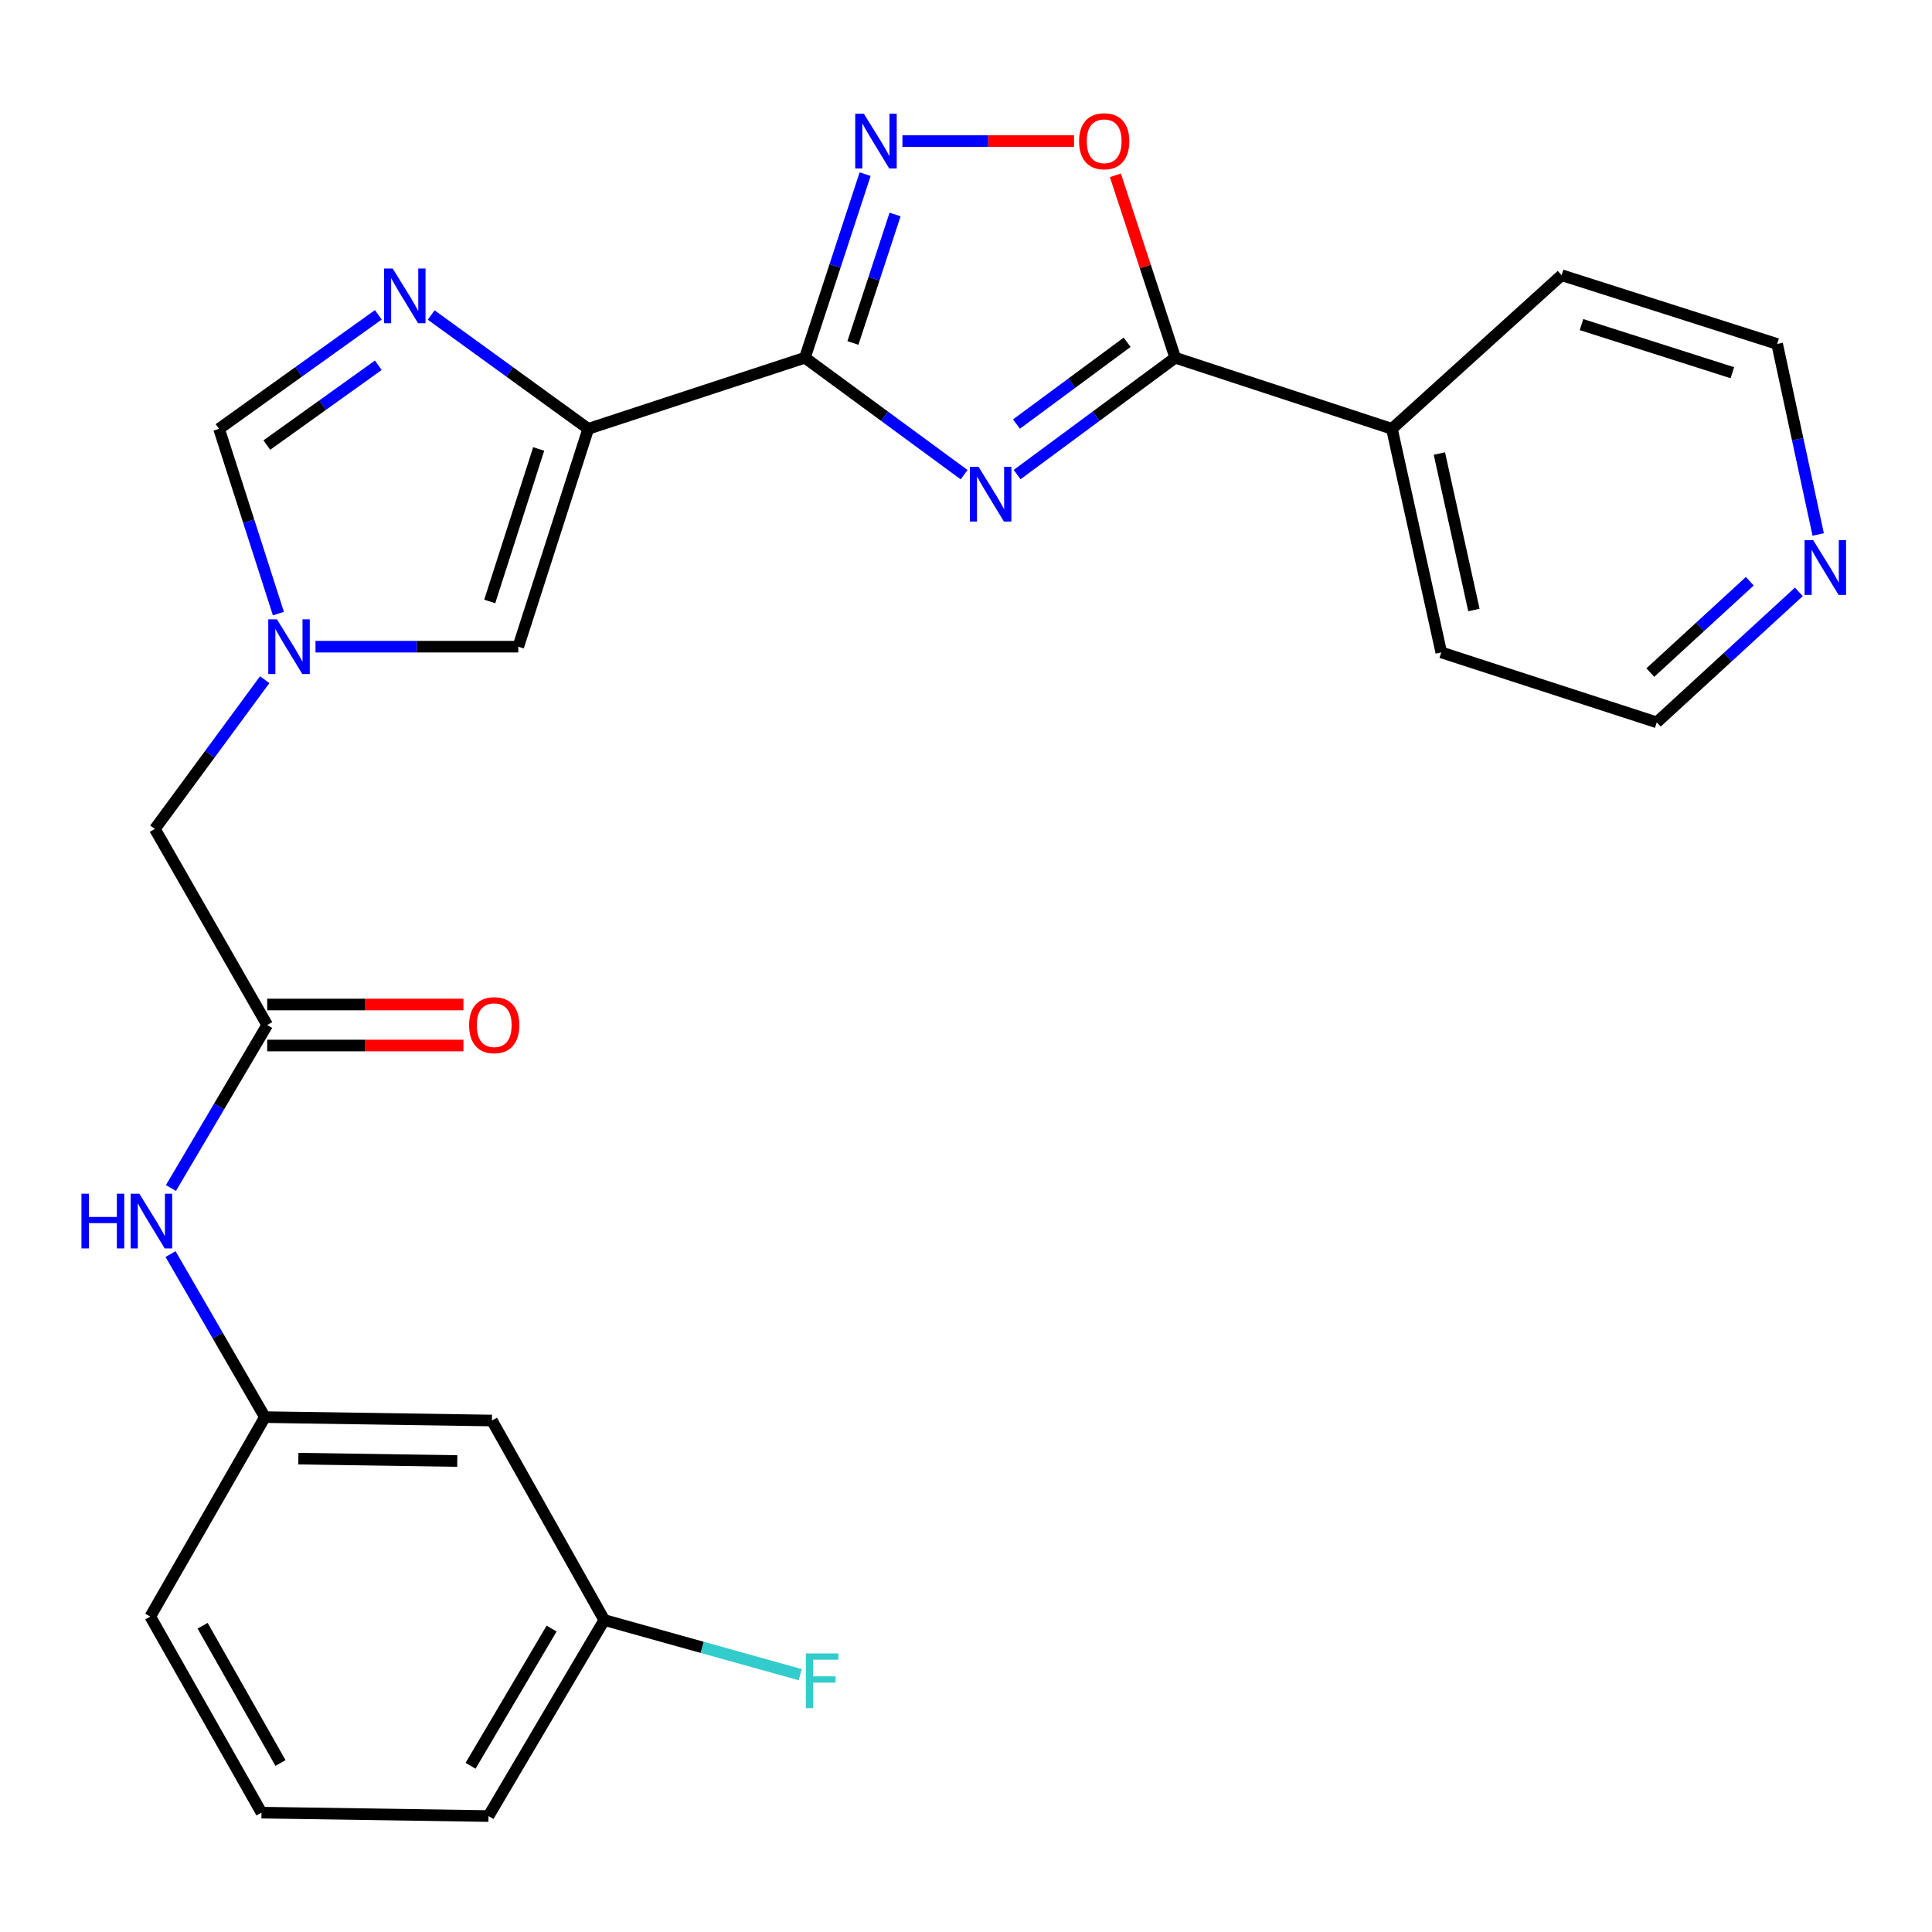 <?xml version='1.0' encoding='iso-8859-1'?>
<svg version='1.1' baseProfile='full'
              xmlns='http://www.w3.org/2000/svg'
                      xmlns:rdkit='http://www.rdkit.org/xml'
                      xmlns:xlink='http://www.w3.org/1999/xlink'
                  xml:space='preserve'
width='1000px' height='1000px' viewBox='0 0 1000 1000'>
<!-- END OF HEADER -->
<rect style='opacity:1.0;fill:#FFFFFF;stroke:none' width='1000' height='1000' x='0' y='0'> </rect>
<path class='bond-0' d='M 416.627,185.162 L 457.83,215.429' style='fill:none;fill-rule:evenodd;stroke:#000000;stroke-width:6px;stroke-linecap:butt;stroke-linejoin:miter;stroke-opacity:1' />
<path class='bond-0' d='M 457.83,215.429 L 499.032,245.696' style='fill:none;fill-rule:evenodd;stroke:#0000FF;stroke-width:6px;stroke-linecap:butt;stroke-linejoin:miter;stroke-opacity:1' />
<path class='bond-1' d='M 416.627,185.162 L 304.471,221.961' style='fill:none;fill-rule:evenodd;stroke:#000000;stroke-width:6px;stroke-linecap:butt;stroke-linejoin:miter;stroke-opacity:1' />
<path class='bond-2' d='M 416.627,185.162 L 432.21,137.65' style='fill:none;fill-rule:evenodd;stroke:#000000;stroke-width:6px;stroke-linecap:butt;stroke-linejoin:miter;stroke-opacity:1' />
<path class='bond-2' d='M 432.21,137.65 L 447.792,90.139' style='fill:none;fill-rule:evenodd;stroke:#0000FF;stroke-width:6px;stroke-linecap:butt;stroke-linejoin:miter;stroke-opacity:1' />
<path class='bond-2' d='M 441.475,177.524 L 452.383,144.267' style='fill:none;fill-rule:evenodd;stroke:#000000;stroke-width:6px;stroke-linecap:butt;stroke-linejoin:miter;stroke-opacity:1' />
<path class='bond-2' d='M 452.383,144.267 L 463.29,111.009' style='fill:none;fill-rule:evenodd;stroke:#0000FF;stroke-width:6px;stroke-linecap:butt;stroke-linejoin:miter;stroke-opacity:1' />
<path class='bond-4' d='M 526.464,245.643 L 567.378,215.402' style='fill:none;fill-rule:evenodd;stroke:#0000FF;stroke-width:6px;stroke-linecap:butt;stroke-linejoin:miter;stroke-opacity:1' />
<path class='bond-4' d='M 567.378,215.402 L 608.291,185.162' style='fill:none;fill-rule:evenodd;stroke:#000000;stroke-width:6px;stroke-linecap:butt;stroke-linejoin:miter;stroke-opacity:1' />
<path class='bond-4' d='M 526.119,219.498 L 554.759,198.329' style='fill:none;fill-rule:evenodd;stroke:#0000FF;stroke-width:6px;stroke-linecap:butt;stroke-linejoin:miter;stroke-opacity:1' />
<path class='bond-4' d='M 554.759,198.329 L 583.398,177.161' style='fill:none;fill-rule:evenodd;stroke:#000000;stroke-width:6px;stroke-linecap:butt;stroke-linejoin:miter;stroke-opacity:1' />
<path class='bond-3' d='M 304.471,221.961 L 263.828,192.504' style='fill:none;fill-rule:evenodd;stroke:#000000;stroke-width:6px;stroke-linecap:butt;stroke-linejoin:miter;stroke-opacity:1' />
<path class='bond-3' d='M 263.828,192.504 L 223.184,163.048' style='fill:none;fill-rule:evenodd;stroke:#0000FF;stroke-width:6px;stroke-linecap:butt;stroke-linejoin:miter;stroke-opacity:1' />
<path class='bond-7' d='M 304.471,221.961 L 268.262,334.718' style='fill:none;fill-rule:evenodd;stroke:#000000;stroke-width:6px;stroke-linecap:butt;stroke-linejoin:miter;stroke-opacity:1' />
<path class='bond-7' d='M 278.826,232.383 L 253.479,311.314' style='fill:none;fill-rule:evenodd;stroke:#000000;stroke-width:6px;stroke-linecap:butt;stroke-linejoin:miter;stroke-opacity:1' />
<path class='bond-5' d='M 467.096,73.029 L 511.506,73.029' style='fill:none;fill-rule:evenodd;stroke:#0000FF;stroke-width:6px;stroke-linecap:butt;stroke-linejoin:miter;stroke-opacity:1' />
<path class='bond-5' d='M 511.506,73.029 L 555.917,73.029' style='fill:none;fill-rule:evenodd;stroke:#FF0000;stroke-width:6px;stroke-linecap:butt;stroke-linejoin:miter;stroke-opacity:1' />
<path class='bond-8' d='M 195.817,162.944 L 154.601,192.453' style='fill:none;fill-rule:evenodd;stroke:#0000FF;stroke-width:6px;stroke-linecap:butt;stroke-linejoin:miter;stroke-opacity:1' />
<path class='bond-8' d='M 154.601,192.453 L 113.385,221.961' style='fill:none;fill-rule:evenodd;stroke:#000000;stroke-width:6px;stroke-linecap:butt;stroke-linejoin:miter;stroke-opacity:1' />
<path class='bond-8' d='M 195.811,189.059 L 166.96,209.715' style='fill:none;fill-rule:evenodd;stroke:#0000FF;stroke-width:6px;stroke-linecap:butt;stroke-linejoin:miter;stroke-opacity:1' />
<path class='bond-8' d='M 166.96,209.715 L 138.109,230.371' style='fill:none;fill-rule:evenodd;stroke:#000000;stroke-width:6px;stroke-linecap:butt;stroke-linejoin:miter;stroke-opacity:1' />
<path class='bond-12' d='M 608.291,185.162 L 720.459,221.961' style='fill:none;fill-rule:evenodd;stroke:#000000;stroke-width:6px;stroke-linecap:butt;stroke-linejoin:miter;stroke-opacity:1' />
<path class='bond-26' d='M 608.291,185.162 L 592.813,137.95' style='fill:none;fill-rule:evenodd;stroke:#000000;stroke-width:6px;stroke-linecap:butt;stroke-linejoin:miter;stroke-opacity:1' />
<path class='bond-26' d='M 592.813,137.95 L 577.334,90.739' style='fill:none;fill-rule:evenodd;stroke:#FF0000;stroke-width:6px;stroke-linecap:butt;stroke-linejoin:miter;stroke-opacity:1' />
<path class='bond-6' d='M 163.302,334.718 L 215.782,334.718' style='fill:none;fill-rule:evenodd;stroke:#0000FF;stroke-width:6px;stroke-linecap:butt;stroke-linejoin:miter;stroke-opacity:1' />
<path class='bond-6' d='M 215.782,334.718 L 268.262,334.718' style='fill:none;fill-rule:evenodd;stroke:#000000;stroke-width:6px;stroke-linecap:butt;stroke-linejoin:miter;stroke-opacity:1' />
<path class='bond-11' d='M 137.016,351.807 L 108.582,390.436' style='fill:none;fill-rule:evenodd;stroke:#0000FF;stroke-width:6px;stroke-linecap:butt;stroke-linejoin:miter;stroke-opacity:1' />
<path class='bond-11' d='M 108.582,390.436 L 80.148,429.064' style='fill:none;fill-rule:evenodd;stroke:#000000;stroke-width:6px;stroke-linecap:butt;stroke-linejoin:miter;stroke-opacity:1' />
<path class='bond-27' d='M 144.097,317.598 L 128.741,269.779' style='fill:none;fill-rule:evenodd;stroke:#0000FF;stroke-width:6px;stroke-linecap:butt;stroke-linejoin:miter;stroke-opacity:1' />
<path class='bond-27' d='M 128.741,269.779 L 113.385,221.961' style='fill:none;fill-rule:evenodd;stroke:#000000;stroke-width:6px;stroke-linecap:butt;stroke-linejoin:miter;stroke-opacity:1' />
<path class='bond-9' d='M 138.308,530.546 L 80.148,429.064' style='fill:none;fill-rule:evenodd;stroke:#000000;stroke-width:6px;stroke-linecap:butt;stroke-linejoin:miter;stroke-opacity:1' />
<path class='bond-10' d='M 138.308,530.546 L 113.395,572.728' style='fill:none;fill-rule:evenodd;stroke:#000000;stroke-width:6px;stroke-linecap:butt;stroke-linejoin:miter;stroke-opacity:1' />
<path class='bond-10' d='M 113.395,572.728 L 88.482,614.91' style='fill:none;fill-rule:evenodd;stroke:#0000FF;stroke-width:6px;stroke-linecap:butt;stroke-linejoin:miter;stroke-opacity:1' />
<path class='bond-14' d='M 138.308,541.161 L 189.088,541.161' style='fill:none;fill-rule:evenodd;stroke:#000000;stroke-width:6px;stroke-linecap:butt;stroke-linejoin:miter;stroke-opacity:1' />
<path class='bond-14' d='M 189.088,541.161 L 239.869,541.161' style='fill:none;fill-rule:evenodd;stroke:#FF0000;stroke-width:6px;stroke-linecap:butt;stroke-linejoin:miter;stroke-opacity:1' />
<path class='bond-14' d='M 138.308,519.931 L 189.088,519.931' style='fill:none;fill-rule:evenodd;stroke:#000000;stroke-width:6px;stroke-linecap:butt;stroke-linejoin:miter;stroke-opacity:1' />
<path class='bond-14' d='M 189.088,519.931 L 239.869,519.931' style='fill:none;fill-rule:evenodd;stroke:#FF0000;stroke-width:6px;stroke-linecap:butt;stroke-linejoin:miter;stroke-opacity:1' />
<path class='bond-13' d='M 88.271,649.107 L 112.694,691.303' style='fill:none;fill-rule:evenodd;stroke:#0000FF;stroke-width:6px;stroke-linecap:butt;stroke-linejoin:miter;stroke-opacity:1' />
<path class='bond-13' d='M 112.694,691.303 L 137.116,733.498' style='fill:none;fill-rule:evenodd;stroke:#000000;stroke-width:6px;stroke-linecap:butt;stroke-linejoin:miter;stroke-opacity:1' />
<path class='bond-23' d='M 720.459,221.961 L 808.294,142.441' style='fill:none;fill-rule:evenodd;stroke:#000000;stroke-width:6px;stroke-linecap:butt;stroke-linejoin:miter;stroke-opacity:1' />
<path class='bond-24' d='M 720.459,221.961 L 745.995,337.679' style='fill:none;fill-rule:evenodd;stroke:#000000;stroke-width:6px;stroke-linecap:butt;stroke-linejoin:miter;stroke-opacity:1' />
<path class='bond-24' d='M 745.021,234.744 L 762.896,315.746' style='fill:none;fill-rule:evenodd;stroke:#000000;stroke-width:6px;stroke-linecap:butt;stroke-linejoin:miter;stroke-opacity:1' />
<path class='bond-15' d='M 137.116,733.498 L 254.627,735.255' style='fill:none;fill-rule:evenodd;stroke:#000000;stroke-width:6px;stroke-linecap:butt;stroke-linejoin:miter;stroke-opacity:1' />
<path class='bond-15' d='M 154.425,754.989 L 236.683,756.22' style='fill:none;fill-rule:evenodd;stroke:#000000;stroke-width:6px;stroke-linecap:butt;stroke-linejoin:miter;stroke-opacity:1' />
<path class='bond-22' d='M 137.116,733.498 L 77.777,836.737' style='fill:none;fill-rule:evenodd;stroke:#000000;stroke-width:6px;stroke-linecap:butt;stroke-linejoin:miter;stroke-opacity:1' />
<path class='bond-17' d='M 254.627,735.255 L 312.775,838.53' style='fill:none;fill-rule:evenodd;stroke:#000000;stroke-width:6px;stroke-linecap:butt;stroke-linejoin:miter;stroke-opacity:1' />
<path class='bond-16' d='M 931.081,306.35 L 894.309,340.119' style='fill:none;fill-rule:evenodd;stroke:#0000FF;stroke-width:6px;stroke-linecap:butt;stroke-linejoin:miter;stroke-opacity:1' />
<path class='bond-16' d='M 894.309,340.119 L 857.537,373.889' style='fill:none;fill-rule:evenodd;stroke:#000000;stroke-width:6px;stroke-linecap:butt;stroke-linejoin:miter;stroke-opacity:1' />
<path class='bond-16' d='M 905.69,300.844 L 879.949,324.482' style='fill:none;fill-rule:evenodd;stroke:#0000FF;stroke-width:6px;stroke-linecap:butt;stroke-linejoin:miter;stroke-opacity:1' />
<path class='bond-16' d='M 879.949,324.482 L 854.209,348.121' style='fill:none;fill-rule:evenodd;stroke:#000000;stroke-width:6px;stroke-linecap:butt;stroke-linejoin:miter;stroke-opacity:1' />
<path class='bond-28' d='M 941.094,276.648 L 930.472,227.343' style='fill:none;fill-rule:evenodd;stroke:#0000FF;stroke-width:6px;stroke-linecap:butt;stroke-linejoin:miter;stroke-opacity:1' />
<path class='bond-28' d='M 930.472,227.343 L 919.849,178.038' style='fill:none;fill-rule:evenodd;stroke:#000000;stroke-width:6px;stroke-linecap:butt;stroke-linejoin:miter;stroke-opacity:1' />
<path class='bond-18' d='M 312.775,838.53 L 363.48,852.67' style='fill:none;fill-rule:evenodd;stroke:#000000;stroke-width:6px;stroke-linecap:butt;stroke-linejoin:miter;stroke-opacity:1' />
<path class='bond-18' d='M 363.48,852.67 L 414.186,866.81' style='fill:none;fill-rule:evenodd;stroke:#33CCCC;stroke-width:6px;stroke-linecap:butt;stroke-linejoin:miter;stroke-opacity:1' />
<path class='bond-29' d='M 312.775,838.53 L 252.846,939.988' style='fill:none;fill-rule:evenodd;stroke:#000000;stroke-width:6px;stroke-linecap:butt;stroke-linejoin:miter;stroke-opacity:1' />
<path class='bond-29' d='M 285.506,842.951 L 243.556,913.972' style='fill:none;fill-rule:evenodd;stroke:#000000;stroke-width:6px;stroke-linecap:butt;stroke-linejoin:miter;stroke-opacity:1' />
<path class='bond-19' d='M 135.347,938.219 L 77.777,836.737' style='fill:none;fill-rule:evenodd;stroke:#000000;stroke-width:6px;stroke-linecap:butt;stroke-linejoin:miter;stroke-opacity:1' />
<path class='bond-19' d='M 145.178,912.521 L 104.879,841.483' style='fill:none;fill-rule:evenodd;stroke:#000000;stroke-width:6px;stroke-linecap:butt;stroke-linejoin:miter;stroke-opacity:1' />
<path class='bond-25' d='M 135.347,938.219 L 252.846,939.988' style='fill:none;fill-rule:evenodd;stroke:#000000;stroke-width:6px;stroke-linecap:butt;stroke-linejoin:miter;stroke-opacity:1' />
<path class='bond-20' d='M 857.537,373.889 L 745.995,337.679' style='fill:none;fill-rule:evenodd;stroke:#000000;stroke-width:6px;stroke-linecap:butt;stroke-linejoin:miter;stroke-opacity:1' />
<path class='bond-21' d='M 919.849,178.038 L 808.294,142.441' style='fill:none;fill-rule:evenodd;stroke:#000000;stroke-width:6px;stroke-linecap:butt;stroke-linejoin:miter;stroke-opacity:1' />
<path class='bond-21' d='M 896.662,192.924 L 818.574,168.006' style='fill:none;fill-rule:evenodd;stroke:#000000;stroke-width:6px;stroke-linecap:butt;stroke-linejoin:miter;stroke-opacity:1' />
<path  class='atom-1' d='M 506.494 241.616
L 515.774 256.616
Q 516.694 258.096, 518.174 260.776
Q 519.654 263.456, 519.734 263.616
L 519.734 241.616
L 523.494 241.616
L 523.494 269.936
L 519.614 269.936
L 509.654 253.536
Q 508.494 251.616, 507.254 249.416
Q 506.054 247.216, 505.694 246.536
L 505.694 269.936
L 502.014 269.936
L 502.014 241.616
L 506.494 241.616
' fill='#0000FF'/>
<path  class='atom-3' d='M 447.143 58.869
L 456.423 73.869
Q 457.343 75.349, 458.823 78.029
Q 460.303 80.709, 460.383 80.869
L 460.383 58.869
L 464.143 58.869
L 464.143 87.189
L 460.263 87.189
L 450.303 70.789
Q 449.143 68.869, 447.903 66.669
Q 446.703 64.469, 446.343 63.789
L 446.343 87.189
L 442.663 87.189
L 442.663 58.869
L 447.143 58.869
' fill='#0000FF'/>
<path  class='atom-4' d='M 203.252 138.979
L 212.532 153.979
Q 213.452 155.459, 214.932 158.139
Q 216.412 160.819, 216.492 160.979
L 216.492 138.979
L 220.252 138.979
L 220.252 167.299
L 216.372 167.299
L 206.412 150.899
Q 205.252 148.979, 204.012 146.779
Q 202.812 144.579, 202.452 143.899
L 202.452 167.299
L 198.772 167.299
L 198.772 138.979
L 203.252 138.979
' fill='#0000FF'/>
<path  class='atom-6' d='M 558.527 73.109
Q 558.527 66.309, 561.887 62.509
Q 565.247 58.709, 571.527 58.709
Q 577.807 58.709, 581.167 62.509
Q 584.527 66.309, 584.527 73.109
Q 584.527 79.989, 581.127 83.909
Q 577.727 87.789, 571.527 87.789
Q 565.287 87.789, 561.887 83.909
Q 558.527 80.029, 558.527 73.109
M 571.527 84.589
Q 575.847 84.589, 578.167 81.709
Q 580.527 78.789, 580.527 73.109
Q 580.527 67.549, 578.167 64.749
Q 575.847 61.909, 571.527 61.909
Q 567.207 61.909, 564.847 64.709
Q 562.527 67.509, 562.527 73.109
Q 562.527 78.829, 564.847 81.709
Q 567.207 84.589, 571.527 84.589
' fill='#FF0000'/>
<path  class='atom-7' d='M 143.335 320.558
L 152.615 335.558
Q 153.535 337.038, 155.015 339.718
Q 156.495 342.398, 156.575 342.558
L 156.575 320.558
L 160.335 320.558
L 160.335 348.878
L 156.455 348.878
L 146.495 332.478
Q 145.335 330.558, 144.095 328.358
Q 142.895 326.158, 142.535 325.478
L 142.535 348.878
L 138.855 348.878
L 138.855 320.558
L 143.335 320.558
' fill='#0000FF'/>
<path  class='atom-11' d='M 42.159 617.856
L 45.999 617.856
L 45.999 629.896
L 60.479 629.896
L 60.479 617.856
L 64.319 617.856
L 64.319 646.176
L 60.479 646.176
L 60.479 633.096
L 45.999 633.096
L 45.999 646.176
L 42.159 646.176
L 42.159 617.856
' fill='#0000FF'/>
<path  class='atom-11' d='M 72.119 617.856
L 81.399 632.856
Q 82.319 634.336, 83.799 637.016
Q 85.279 639.696, 85.359 639.856
L 85.359 617.856
L 89.119 617.856
L 89.119 646.176
L 85.239 646.176
L 75.279 629.776
Q 74.119 627.856, 72.879 625.656
Q 71.679 623.456, 71.319 622.776
L 71.319 646.176
L 67.639 646.176
L 67.639 617.856
L 72.119 617.856
' fill='#0000FF'/>
<path  class='atom-15' d='M 242.806 530.626
Q 242.806 523.826, 246.166 520.026
Q 249.526 516.226, 255.806 516.226
Q 262.086 516.226, 265.446 520.026
Q 268.806 523.826, 268.806 530.626
Q 268.806 537.506, 265.406 541.426
Q 262.006 545.306, 255.806 545.306
Q 249.566 545.306, 246.166 541.426
Q 242.806 537.546, 242.806 530.626
M 255.806 542.106
Q 260.126 542.106, 262.446 539.226
Q 264.806 536.306, 264.806 530.626
Q 264.806 525.066, 262.446 522.266
Q 260.126 519.426, 255.806 519.426
Q 251.486 519.426, 249.126 522.226
Q 246.806 525.026, 246.806 530.626
Q 246.806 536.346, 249.126 539.226
Q 251.486 542.106, 255.806 542.106
' fill='#FF0000'/>
<path  class='atom-17' d='M 938.523 279.607
L 947.803 294.607
Q 948.723 296.087, 950.203 298.767
Q 951.683 301.447, 951.763 301.607
L 951.763 279.607
L 955.523 279.607
L 955.523 307.927
L 951.643 307.927
L 941.683 291.527
Q 940.523 289.607, 939.283 287.407
Q 938.083 285.207, 937.723 284.527
L 937.723 307.927
L 934.043 307.927
L 934.043 279.607
L 938.523 279.607
' fill='#0000FF'/>
<path  class='atom-19' d='M 417.112 855.814
L 433.952 855.814
L 433.952 859.054
L 420.912 859.054
L 420.912 867.654
L 432.512 867.654
L 432.512 870.934
L 420.912 870.934
L 420.912 884.134
L 417.112 884.134
L 417.112 855.814
' fill='#33CCCC'/>
</svg>
